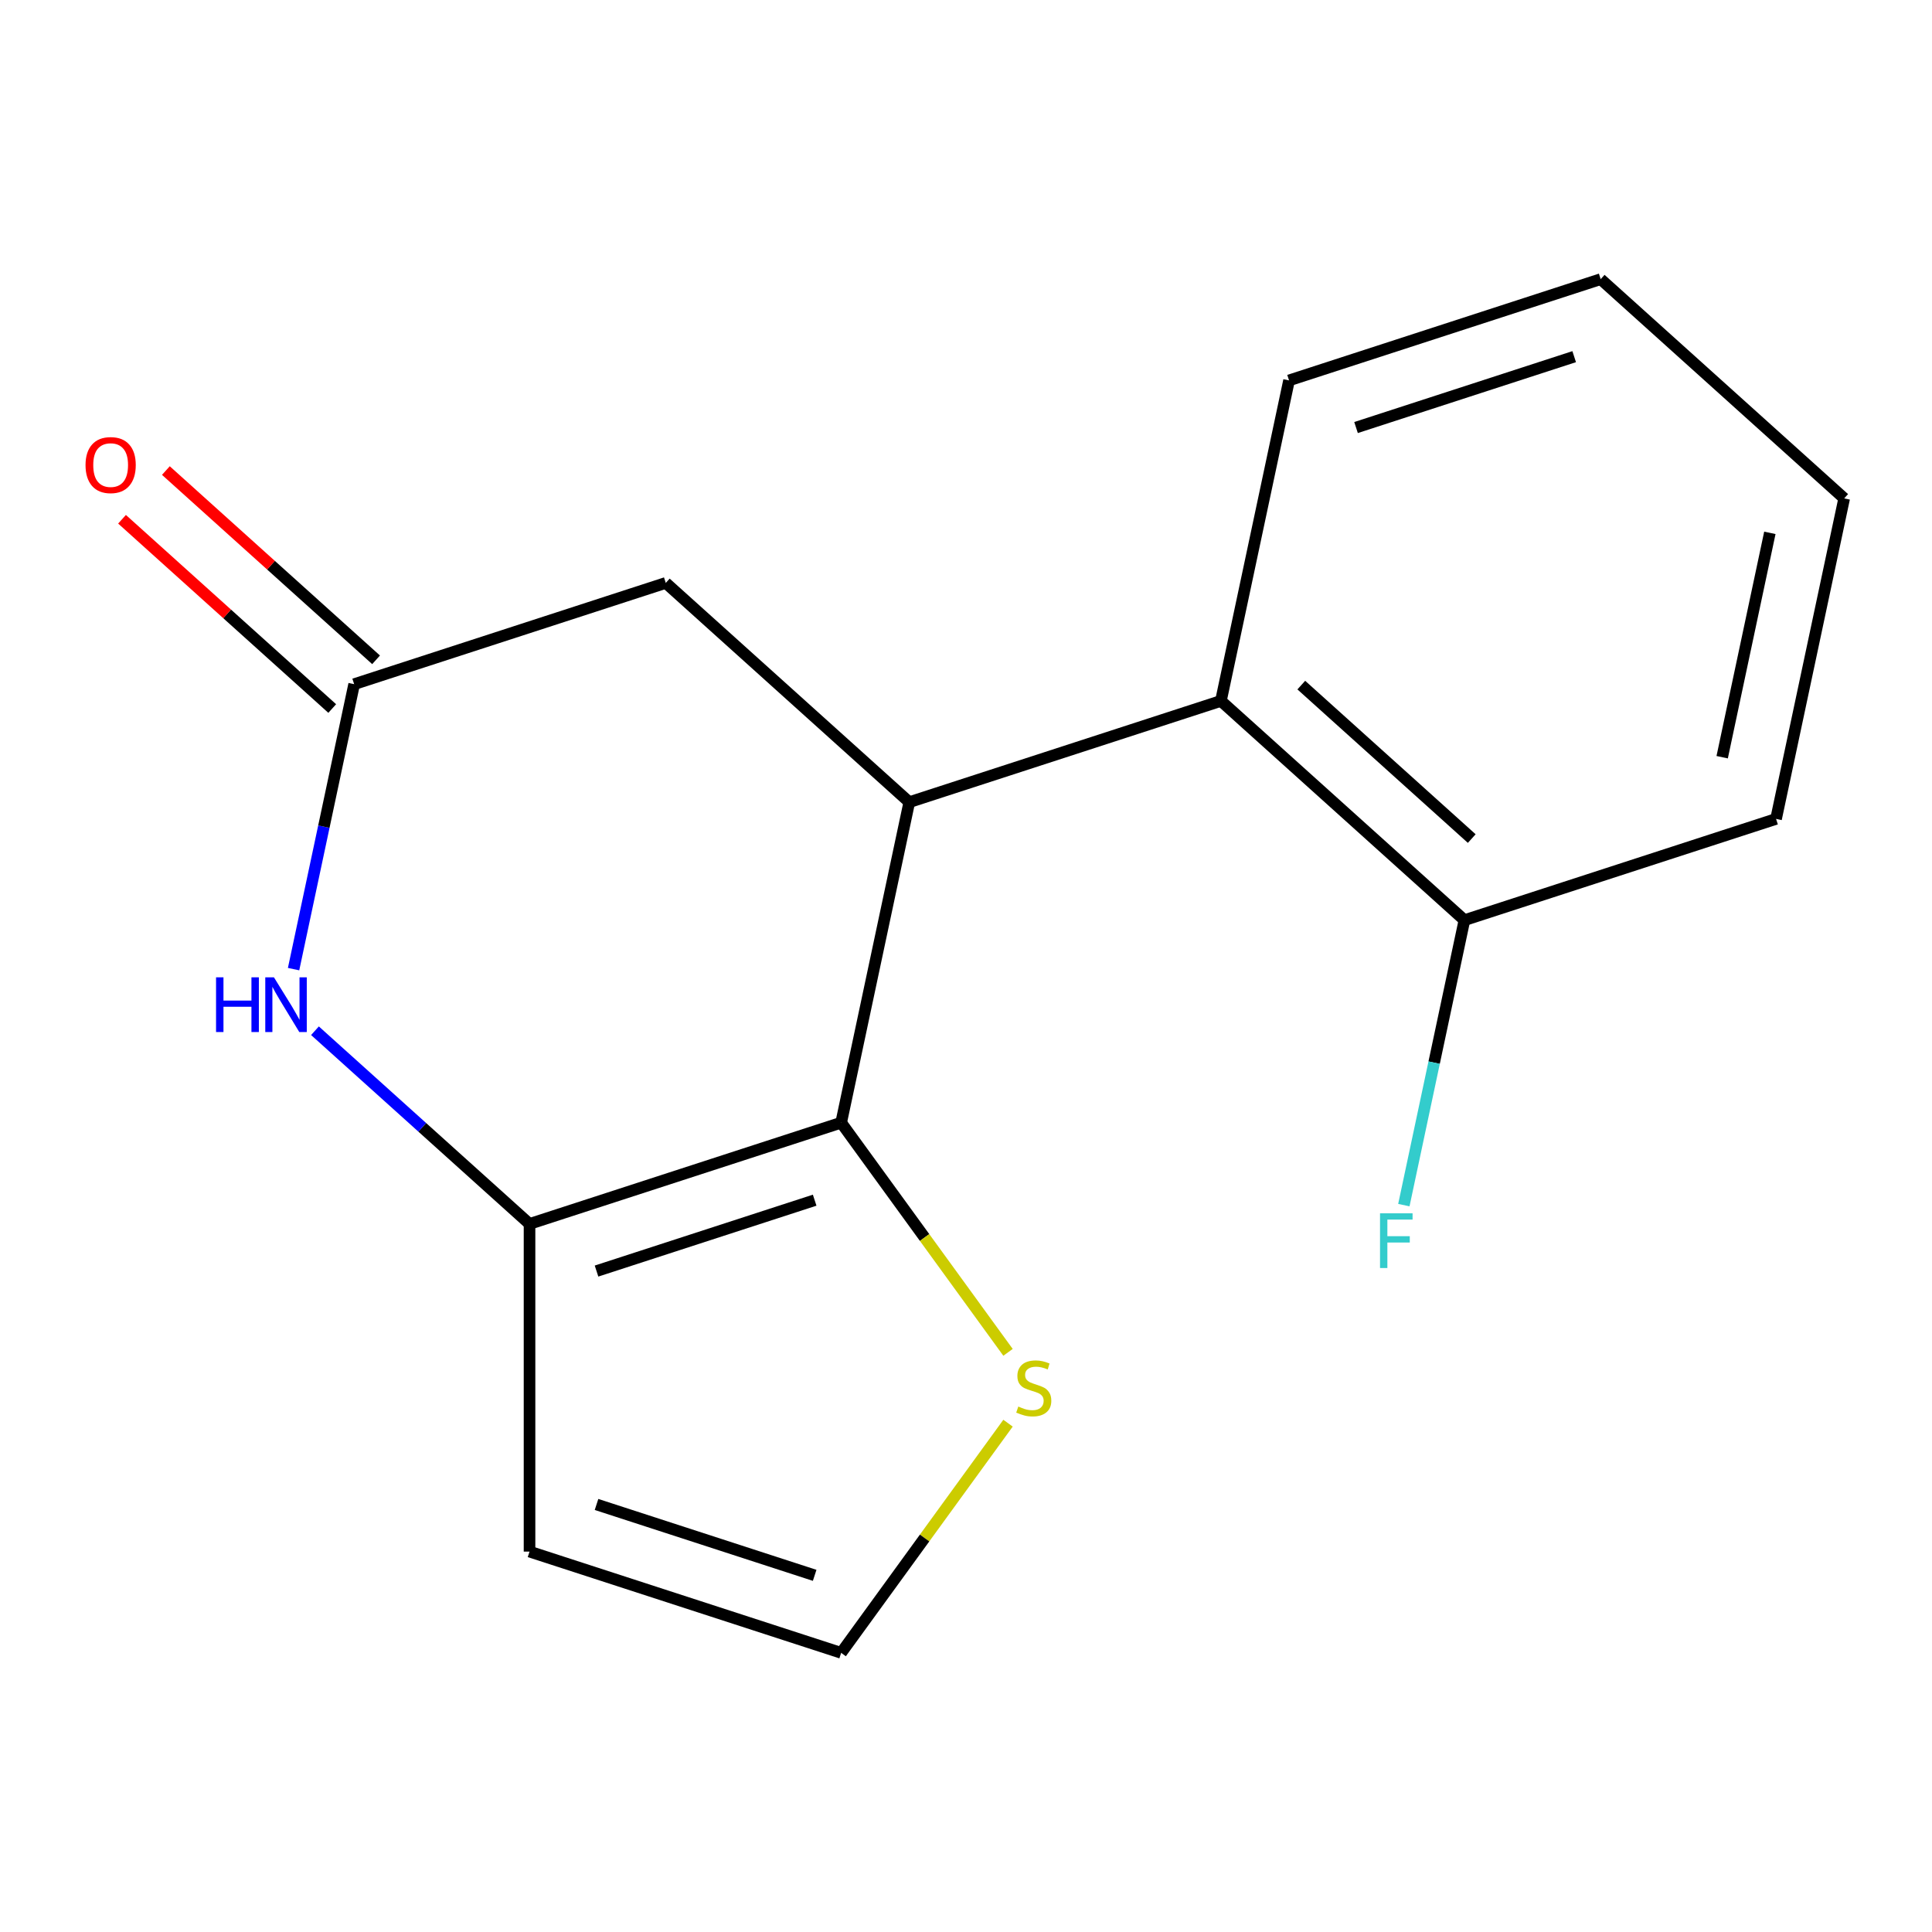 <?xml version='1.0' encoding='iso-8859-1'?>
<svg version='1.1' baseProfile='full'
              xmlns='http://www.w3.org/2000/svg'
                      xmlns:rdkit='http://www.rdkit.org/xml'
                      xmlns:xlink='http://www.w3.org/1999/xlink'
                  xml:space='preserve'
width='1000px' height='1000px' viewBox='0 0 1000 1000'>
<!-- END OF HEADER -->
<rect style='opacity:1.0;fill:#FFFFFF;stroke:none' width='1000' height='1000' x='0' y='0'> </rect>
<path class='bond-0' d='M 435.384,581.094 L 274.084,633.504' style='fill:none;fill-rule:evenodd;stroke:#000000;stroke-width:6px;stroke-linecap:butt;stroke-linejoin:miter;stroke-opacity:1' />
<path class='bond-0' d='M 421.671,621.215 L 308.761,657.902' style='fill:none;fill-rule:evenodd;stroke:#000000;stroke-width:6px;stroke-linecap:butt;stroke-linejoin:miter;stroke-opacity:1' />
<path class='bond-1' d='M 435.384,581.094 L 470.646,415.2' style='fill:none;fill-rule:evenodd;stroke:#000000;stroke-width:6px;stroke-linecap:butt;stroke-linejoin:miter;stroke-opacity:1' />
<path class='bond-5' d='M 435.384,581.094 L 478.569,640.532' style='fill:none;fill-rule:evenodd;stroke:#000000;stroke-width:6px;stroke-linecap:butt;stroke-linejoin:miter;stroke-opacity:1' />
<path class='bond-5' d='M 478.569,640.532 L 521.753,699.97' style='fill:none;fill-rule:evenodd;stroke:#CCCC00;stroke-width:6px;stroke-linecap:butt;stroke-linejoin:miter;stroke-opacity:1' />
<path class='bond-2' d='M 274.084,633.504 L 218.556,583.505' style='fill:none;fill-rule:evenodd;stroke:#000000;stroke-width:6px;stroke-linecap:butt;stroke-linejoin:miter;stroke-opacity:1' />
<path class='bond-2' d='M 218.556,583.505 L 163.027,533.507' style='fill:none;fill-rule:evenodd;stroke:#0000FF;stroke-width:6px;stroke-linecap:butt;stroke-linejoin:miter;stroke-opacity:1' />
<path class='bond-6' d='M 274.084,633.504 L 274.084,803.104' style='fill:none;fill-rule:evenodd;stroke:#000000;stroke-width:6px;stroke-linecap:butt;stroke-linejoin:miter;stroke-opacity:1' />
<path class='bond-4' d='M 470.646,415.2 L 631.946,362.79' style='fill:none;fill-rule:evenodd;stroke:#000000;stroke-width:6px;stroke-linecap:butt;stroke-linejoin:miter;stroke-opacity:1' />
<path class='bond-7' d='M 470.646,415.2 L 344.608,301.715' style='fill:none;fill-rule:evenodd;stroke:#000000;stroke-width:6px;stroke-linecap:butt;stroke-linejoin:miter;stroke-opacity:1' />
<path class='bond-17' d='M 151.958,501.619 L 167.633,427.871' style='fill:none;fill-rule:evenodd;stroke:#0000FF;stroke-width:6px;stroke-linecap:butt;stroke-linejoin:miter;stroke-opacity:1' />
<path class='bond-17' d='M 167.633,427.871 L 183.309,354.124' style='fill:none;fill-rule:evenodd;stroke:#000000;stroke-width:6px;stroke-linecap:butt;stroke-linejoin:miter;stroke-opacity:1' />
<path class='bond-3' d='M 183.309,354.124 L 344.608,301.715' style='fill:none;fill-rule:evenodd;stroke:#000000;stroke-width:6px;stroke-linecap:butt;stroke-linejoin:miter;stroke-opacity:1' />
<path class='bond-10' d='M 194.657,341.52 L 140.258,292.539' style='fill:none;fill-rule:evenodd;stroke:#000000;stroke-width:6px;stroke-linecap:butt;stroke-linejoin:miter;stroke-opacity:1' />
<path class='bond-10' d='M 140.258,292.539 L 85.859,243.558' style='fill:none;fill-rule:evenodd;stroke:#FF0000;stroke-width:6px;stroke-linecap:butt;stroke-linejoin:miter;stroke-opacity:1' />
<path class='bond-10' d='M 171.96,366.728 L 117.561,317.747' style='fill:none;fill-rule:evenodd;stroke:#000000;stroke-width:6px;stroke-linecap:butt;stroke-linejoin:miter;stroke-opacity:1' />
<path class='bond-10' d='M 117.561,317.747 L 63.162,268.766' style='fill:none;fill-rule:evenodd;stroke:#FF0000;stroke-width:6px;stroke-linecap:butt;stroke-linejoin:miter;stroke-opacity:1' />
<path class='bond-9' d='M 631.946,362.79 L 757.984,476.275' style='fill:none;fill-rule:evenodd;stroke:#000000;stroke-width:6px;stroke-linecap:butt;stroke-linejoin:miter;stroke-opacity:1' />
<path class='bond-9' d='M 673.549,354.605 L 761.775,434.045' style='fill:none;fill-rule:evenodd;stroke:#000000;stroke-width:6px;stroke-linecap:butt;stroke-linejoin:miter;stroke-opacity:1' />
<path class='bond-12' d='M 631.946,362.79 L 667.208,196.896' style='fill:none;fill-rule:evenodd;stroke:#000000;stroke-width:6px;stroke-linecap:butt;stroke-linejoin:miter;stroke-opacity:1' />
<path class='bond-8' d='M 521.753,736.637 L 478.569,796.076' style='fill:none;fill-rule:evenodd;stroke:#CCCC00;stroke-width:6px;stroke-linecap:butt;stroke-linejoin:miter;stroke-opacity:1' />
<path class='bond-8' d='M 478.569,796.076 L 435.384,855.514' style='fill:none;fill-rule:evenodd;stroke:#000000;stroke-width:6px;stroke-linecap:butt;stroke-linejoin:miter;stroke-opacity:1' />
<path class='bond-16' d='M 274.084,803.104 L 435.384,855.514' style='fill:none;fill-rule:evenodd;stroke:#000000;stroke-width:6px;stroke-linecap:butt;stroke-linejoin:miter;stroke-opacity:1' />
<path class='bond-16' d='M 308.761,778.706 L 421.671,815.392' style='fill:none;fill-rule:evenodd;stroke:#000000;stroke-width:6px;stroke-linecap:butt;stroke-linejoin:miter;stroke-opacity:1' />
<path class='bond-11' d='M 757.984,476.275 L 742.308,550.022' style='fill:none;fill-rule:evenodd;stroke:#000000;stroke-width:6px;stroke-linecap:butt;stroke-linejoin:miter;stroke-opacity:1' />
<path class='bond-11' d='M 742.308,550.022 L 726.633,623.77' style='fill:none;fill-rule:evenodd;stroke:#33CCCC;stroke-width:6px;stroke-linecap:butt;stroke-linejoin:miter;stroke-opacity:1' />
<path class='bond-13' d='M 757.984,476.275 L 919.284,423.866' style='fill:none;fill-rule:evenodd;stroke:#000000;stroke-width:6px;stroke-linecap:butt;stroke-linejoin:miter;stroke-opacity:1' />
<path class='bond-14' d='M 667.208,196.896 L 828.508,144.486' style='fill:none;fill-rule:evenodd;stroke:#000000;stroke-width:6px;stroke-linecap:butt;stroke-linejoin:miter;stroke-opacity:1' />
<path class='bond-14' d='M 701.885,221.294 L 814.795,184.608' style='fill:none;fill-rule:evenodd;stroke:#000000;stroke-width:6px;stroke-linecap:butt;stroke-linejoin:miter;stroke-opacity:1' />
<path class='bond-18' d='M 919.284,423.866 L 954.545,257.971' style='fill:none;fill-rule:evenodd;stroke:#000000;stroke-width:6px;stroke-linecap:butt;stroke-linejoin:miter;stroke-opacity:1' />
<path class='bond-18' d='M 891.394,391.929 L 916.077,275.803' style='fill:none;fill-rule:evenodd;stroke:#000000;stroke-width:6px;stroke-linecap:butt;stroke-linejoin:miter;stroke-opacity:1' />
<path class='bond-15' d='M 828.508,144.486 L 954.545,257.971' style='fill:none;fill-rule:evenodd;stroke:#000000;stroke-width:6px;stroke-linecap:butt;stroke-linejoin:miter;stroke-opacity:1' />
<path  class='atom-3' d='M 111.827 505.859
L 115.667 505.859
L 115.667 517.899
L 130.147 517.899
L 130.147 505.859
L 133.987 505.859
L 133.987 534.179
L 130.147 534.179
L 130.147 521.099
L 115.667 521.099
L 115.667 534.179
L 111.827 534.179
L 111.827 505.859
' fill='#0000FF'/>
<path  class='atom-3' d='M 141.787 505.859
L 151.067 520.859
Q 151.987 522.339, 153.467 525.019
Q 154.947 527.699, 155.027 527.859
L 155.027 505.859
L 158.787 505.859
L 158.787 534.179
L 154.907 534.179
L 144.947 517.779
Q 143.787 515.859, 142.547 513.659
Q 141.347 511.459, 140.987 510.779
L 140.987 534.179
L 137.307 534.179
L 137.307 505.859
L 141.787 505.859
' fill='#0000FF'/>
<path  class='atom-6' d='M 527.073 728.024
Q 527.393 728.144, 528.713 728.704
Q 530.033 729.264, 531.473 729.624
Q 532.953 729.944, 534.393 729.944
Q 537.073 729.944, 538.633 728.664
Q 540.193 727.344, 540.193 725.064
Q 540.193 723.504, 539.393 722.544
Q 538.633 721.584, 537.433 721.064
Q 536.233 720.544, 534.233 719.944
Q 531.713 719.184, 530.193 718.464
Q 528.713 717.744, 527.633 716.224
Q 526.593 714.704, 526.593 712.144
Q 526.593 708.584, 528.993 706.384
Q 531.433 704.184, 536.233 704.184
Q 539.513 704.184, 543.233 705.744
L 542.313 708.824
Q 538.913 707.424, 536.353 707.424
Q 533.593 707.424, 532.073 708.584
Q 530.553 709.704, 530.593 711.664
Q 530.593 713.184, 531.353 714.104
Q 532.153 715.024, 533.273 715.544
Q 534.433 716.064, 536.353 716.664
Q 538.913 717.464, 540.433 718.264
Q 541.953 719.064, 543.033 720.704
Q 544.153 722.304, 544.153 725.064
Q 544.153 728.984, 541.513 731.104
Q 538.913 733.184, 534.553 733.184
Q 532.033 733.184, 530.113 732.624
Q 528.233 732.104, 525.993 731.184
L 527.073 728.024
' fill='#CCCC00'/>
<path  class='atom-11' d='M 44.271 240.719
Q 44.271 233.919, 47.631 230.119
Q 50.991 226.319, 57.271 226.319
Q 63.551 226.319, 66.911 230.119
Q 70.271 233.919, 70.271 240.719
Q 70.271 247.599, 66.871 251.519
Q 63.471 255.399, 57.271 255.399
Q 51.031 255.399, 47.631 251.519
Q 44.271 247.639, 44.271 240.719
M 57.271 252.199
Q 61.591 252.199, 63.911 249.319
Q 66.271 246.399, 66.271 240.719
Q 66.271 235.159, 63.911 232.359
Q 61.591 229.519, 57.271 229.519
Q 52.951 229.519, 50.591 232.319
Q 48.271 235.119, 48.271 240.719
Q 48.271 246.439, 50.591 249.319
Q 52.951 252.199, 57.271 252.199
' fill='#FF0000'/>
<path  class='atom-12' d='M 714.302 628.01
L 731.142 628.01
L 731.142 631.25
L 718.102 631.25
L 718.102 639.85
L 729.702 639.85
L 729.702 643.13
L 718.102 643.13
L 718.102 656.33
L 714.302 656.33
L 714.302 628.01
' fill='#33CCCC'/>
</svg>

